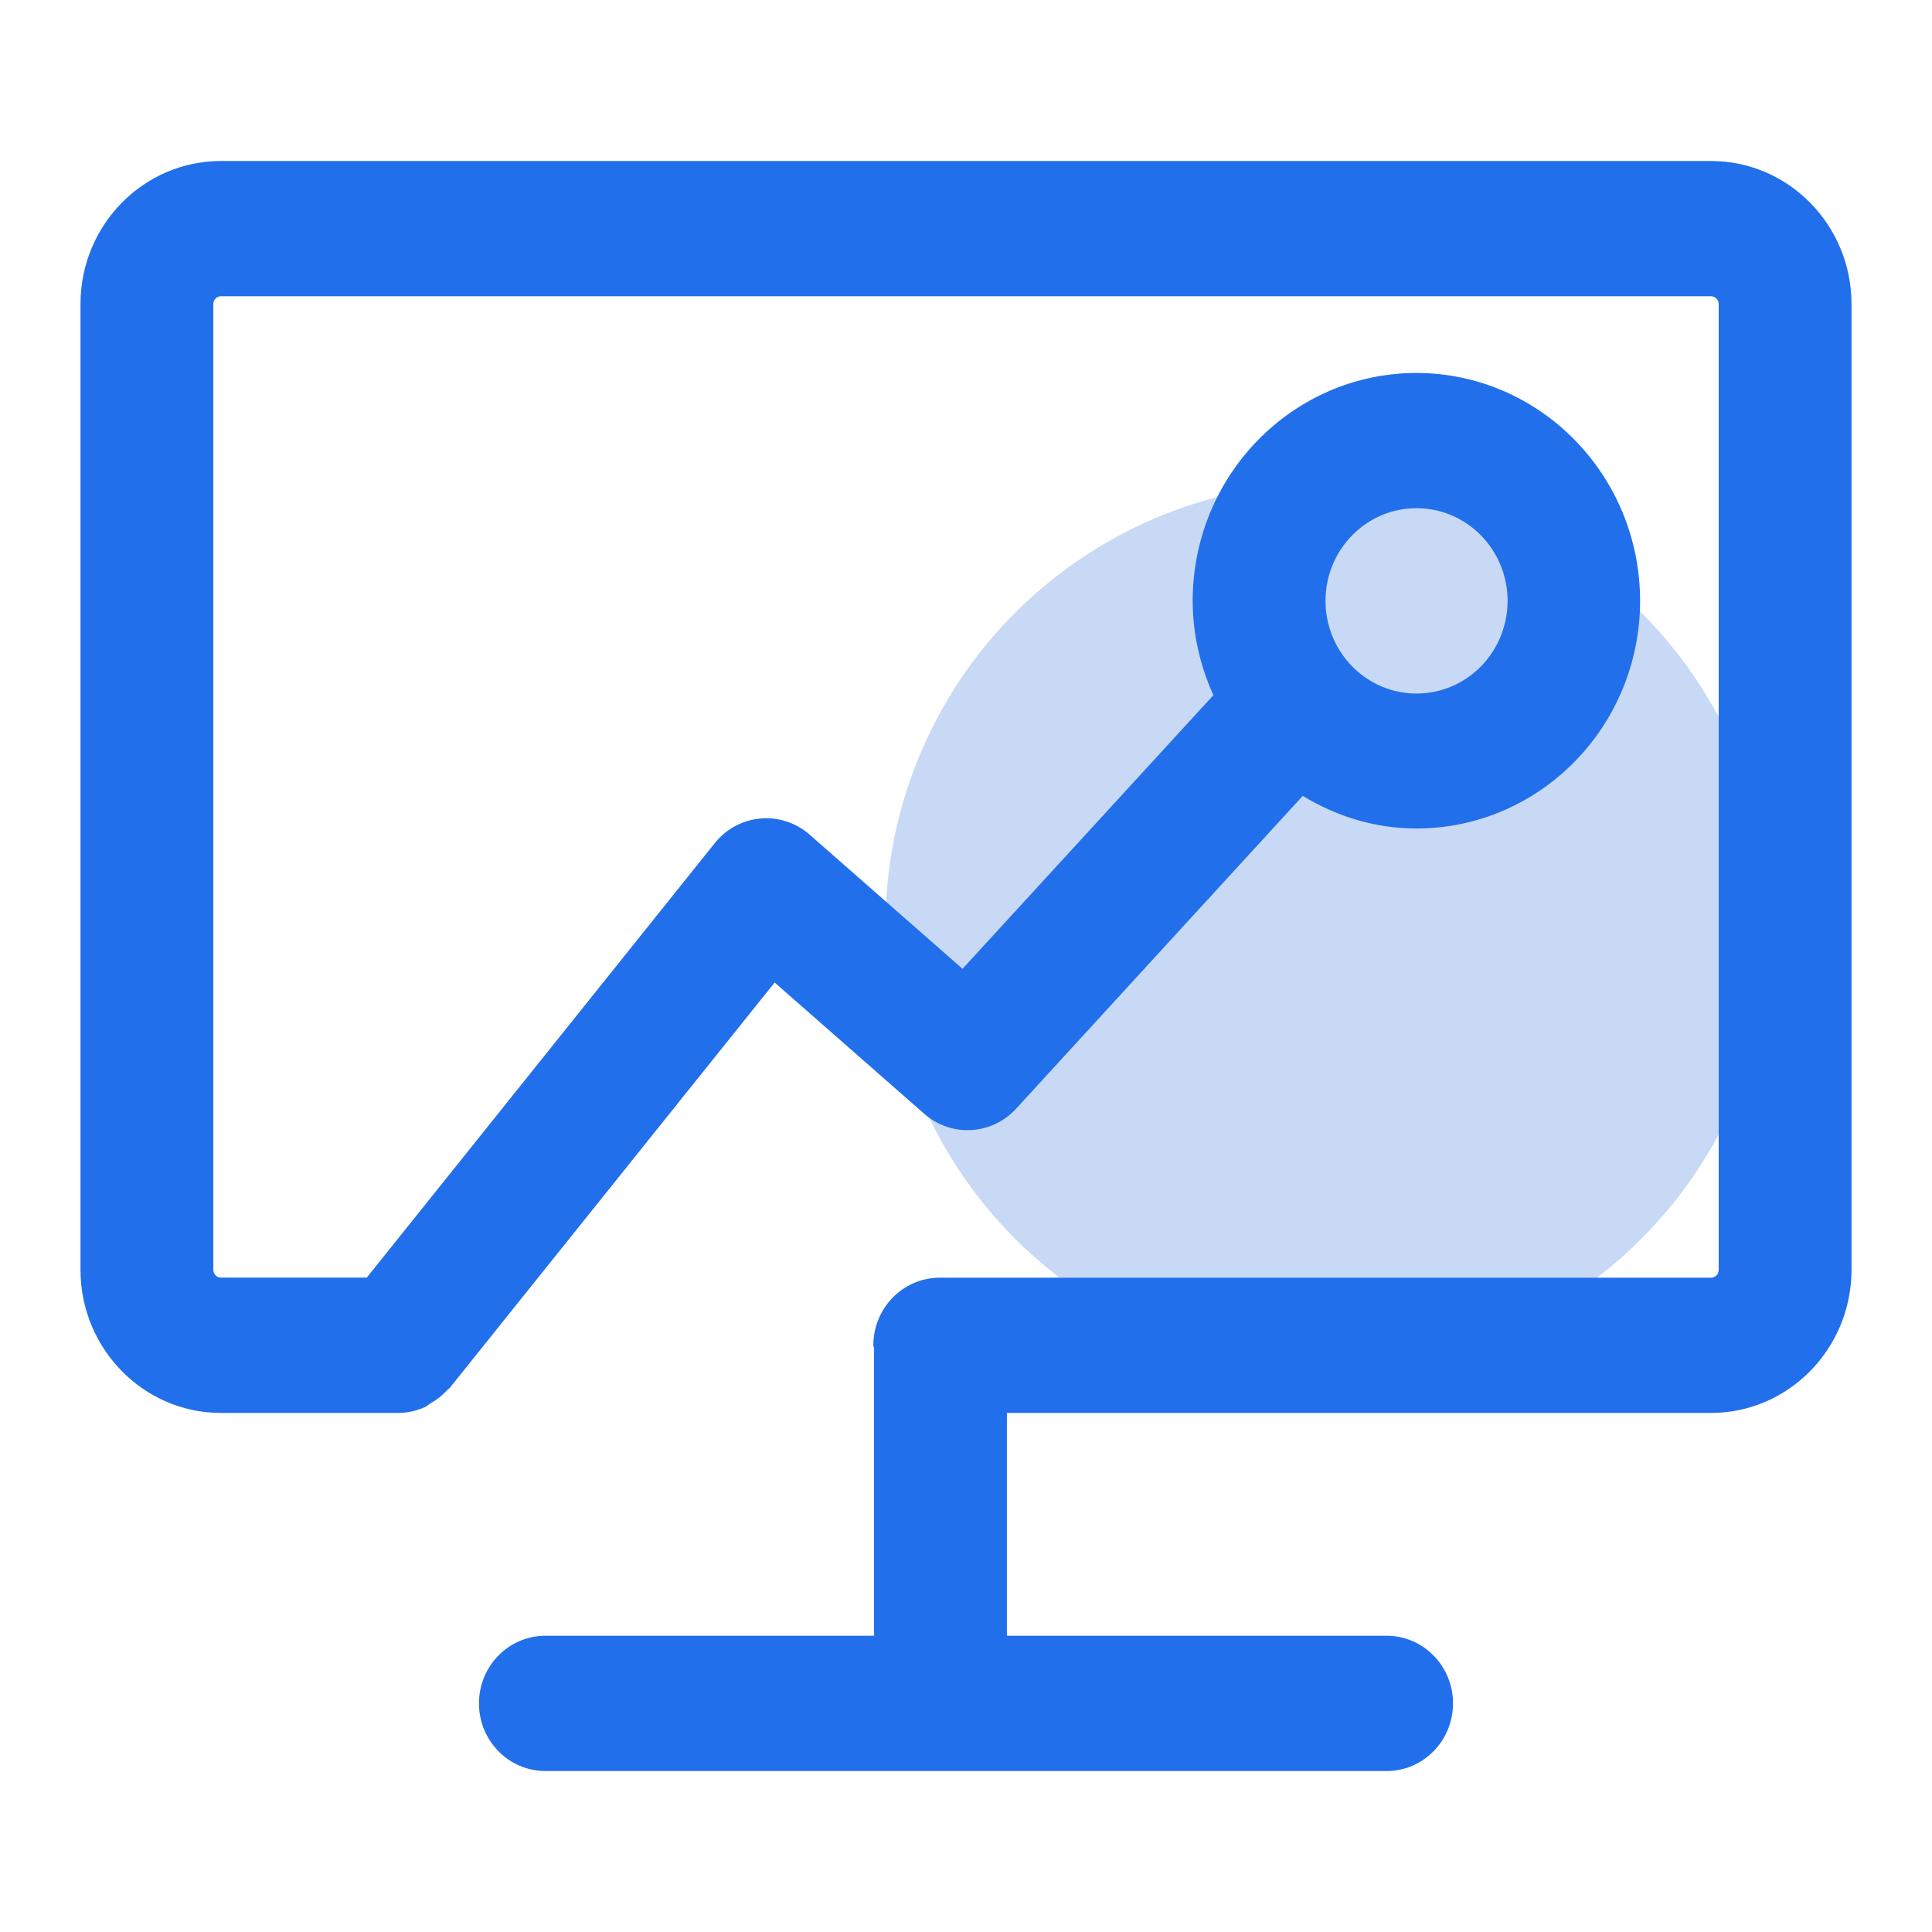 <?xml version="1.0" encoding="UTF-8"?>
<svg width="24px" height="24px" viewBox="0 0 24 24" version="1.1" xmlns="http://www.w3.org/2000/svg" xmlns:xlink="http://www.w3.org/1999/xlink">
    <title>辰才</title>
    <g id="页面-1" stroke="none" stroke-width="1" fill="none" fill-rule="evenodd">
        <g id="菜单icon" transform="translate(-1340, -130)">
            <g id="辰才" transform="translate(1340, 130)">
                <circle id="椭圆形" fill="#6E9CE7" opacity="0.375" cx="16.5" cy="11.5" r="5.5"></circle>
                <path d="M21.255,2 L2.745,2 C1.782,2 1,2.796 1,3.776 L1,15.774 C1,16.754 1.782,17.552 2.745,17.552 L4.949,17.552 C5.064,17.551 5.178,17.526 5.283,17.477 C5.308,17.465 5.326,17.445 5.349,17.432 C5.428,17.388 5.498,17.331 5.559,17.265 C5.567,17.255 5.579,17.253 5.586,17.242 L9.623,12.205 L11.481,13.836 C11.817,14.13 12.321,14.102 12.623,13.772 L16.183,9.887 C16.599,10.139 17.078,10.292 17.595,10.292 C19.129,10.291 20.373,9.025 20.374,7.463 C20.372,5.901 19.129,4.635 17.595,4.633 C16.061,4.635 14.818,5.901 14.816,7.463 C14.816,7.883 14.912,8.278 15.073,8.636 L11.957,12.035 L10.057,10.368 C9.889,10.22 9.668,10.148 9.447,10.168 C9.225,10.187 9.02,10.298 8.879,10.474 L4.556,15.871 L2.745,15.871 C2.719,15.871 2.695,15.86 2.677,15.842 C2.66,15.824 2.65,15.799 2.65,15.773 L2.65,3.776 C2.65,3.724 2.693,3.68 2.745,3.68 L21.255,3.68 C21.307,3.68 21.35,3.725 21.35,3.776 L21.35,15.774 C21.35,15.8 21.34,15.825 21.323,15.843 C21.305,15.861 21.281,15.872 21.255,15.872 L11.674,15.872 C11.219,15.872 10.849,16.248 10.849,16.712 C10.849,16.73 10.858,16.744 10.859,16.762 L10.858,16.77 L10.858,20.32 L6.768,20.32 C6.315,20.324 5.95,20.699 5.95,21.16 C5.95,21.621 6.315,21.997 6.768,22 L17.232,22 C17.685,21.997 18.05,21.621 18.05,21.16 C18.05,20.699 17.685,20.324 17.232,20.32 L12.508,20.32 L12.508,17.552 L21.255,17.552 C22.217,17.552 23,16.754 23,15.774 L23,3.776 C23,2.796 22.217,2 21.255,2 L21.255,2 Z M17.595,6.313 C18.052,6.312 18.465,6.592 18.641,7.022 C18.817,7.453 18.72,7.948 18.397,8.278 C18.073,8.608 17.587,8.706 17.164,8.528 C16.741,8.349 16.466,7.929 16.466,7.463 C16.466,6.829 16.972,6.313 17.595,6.313 L17.595,6.313 Z" id="形状" fill="#226FEB" fill-rule="nonzero"></path>
            </g>
        </g>
    </g>
</svg>